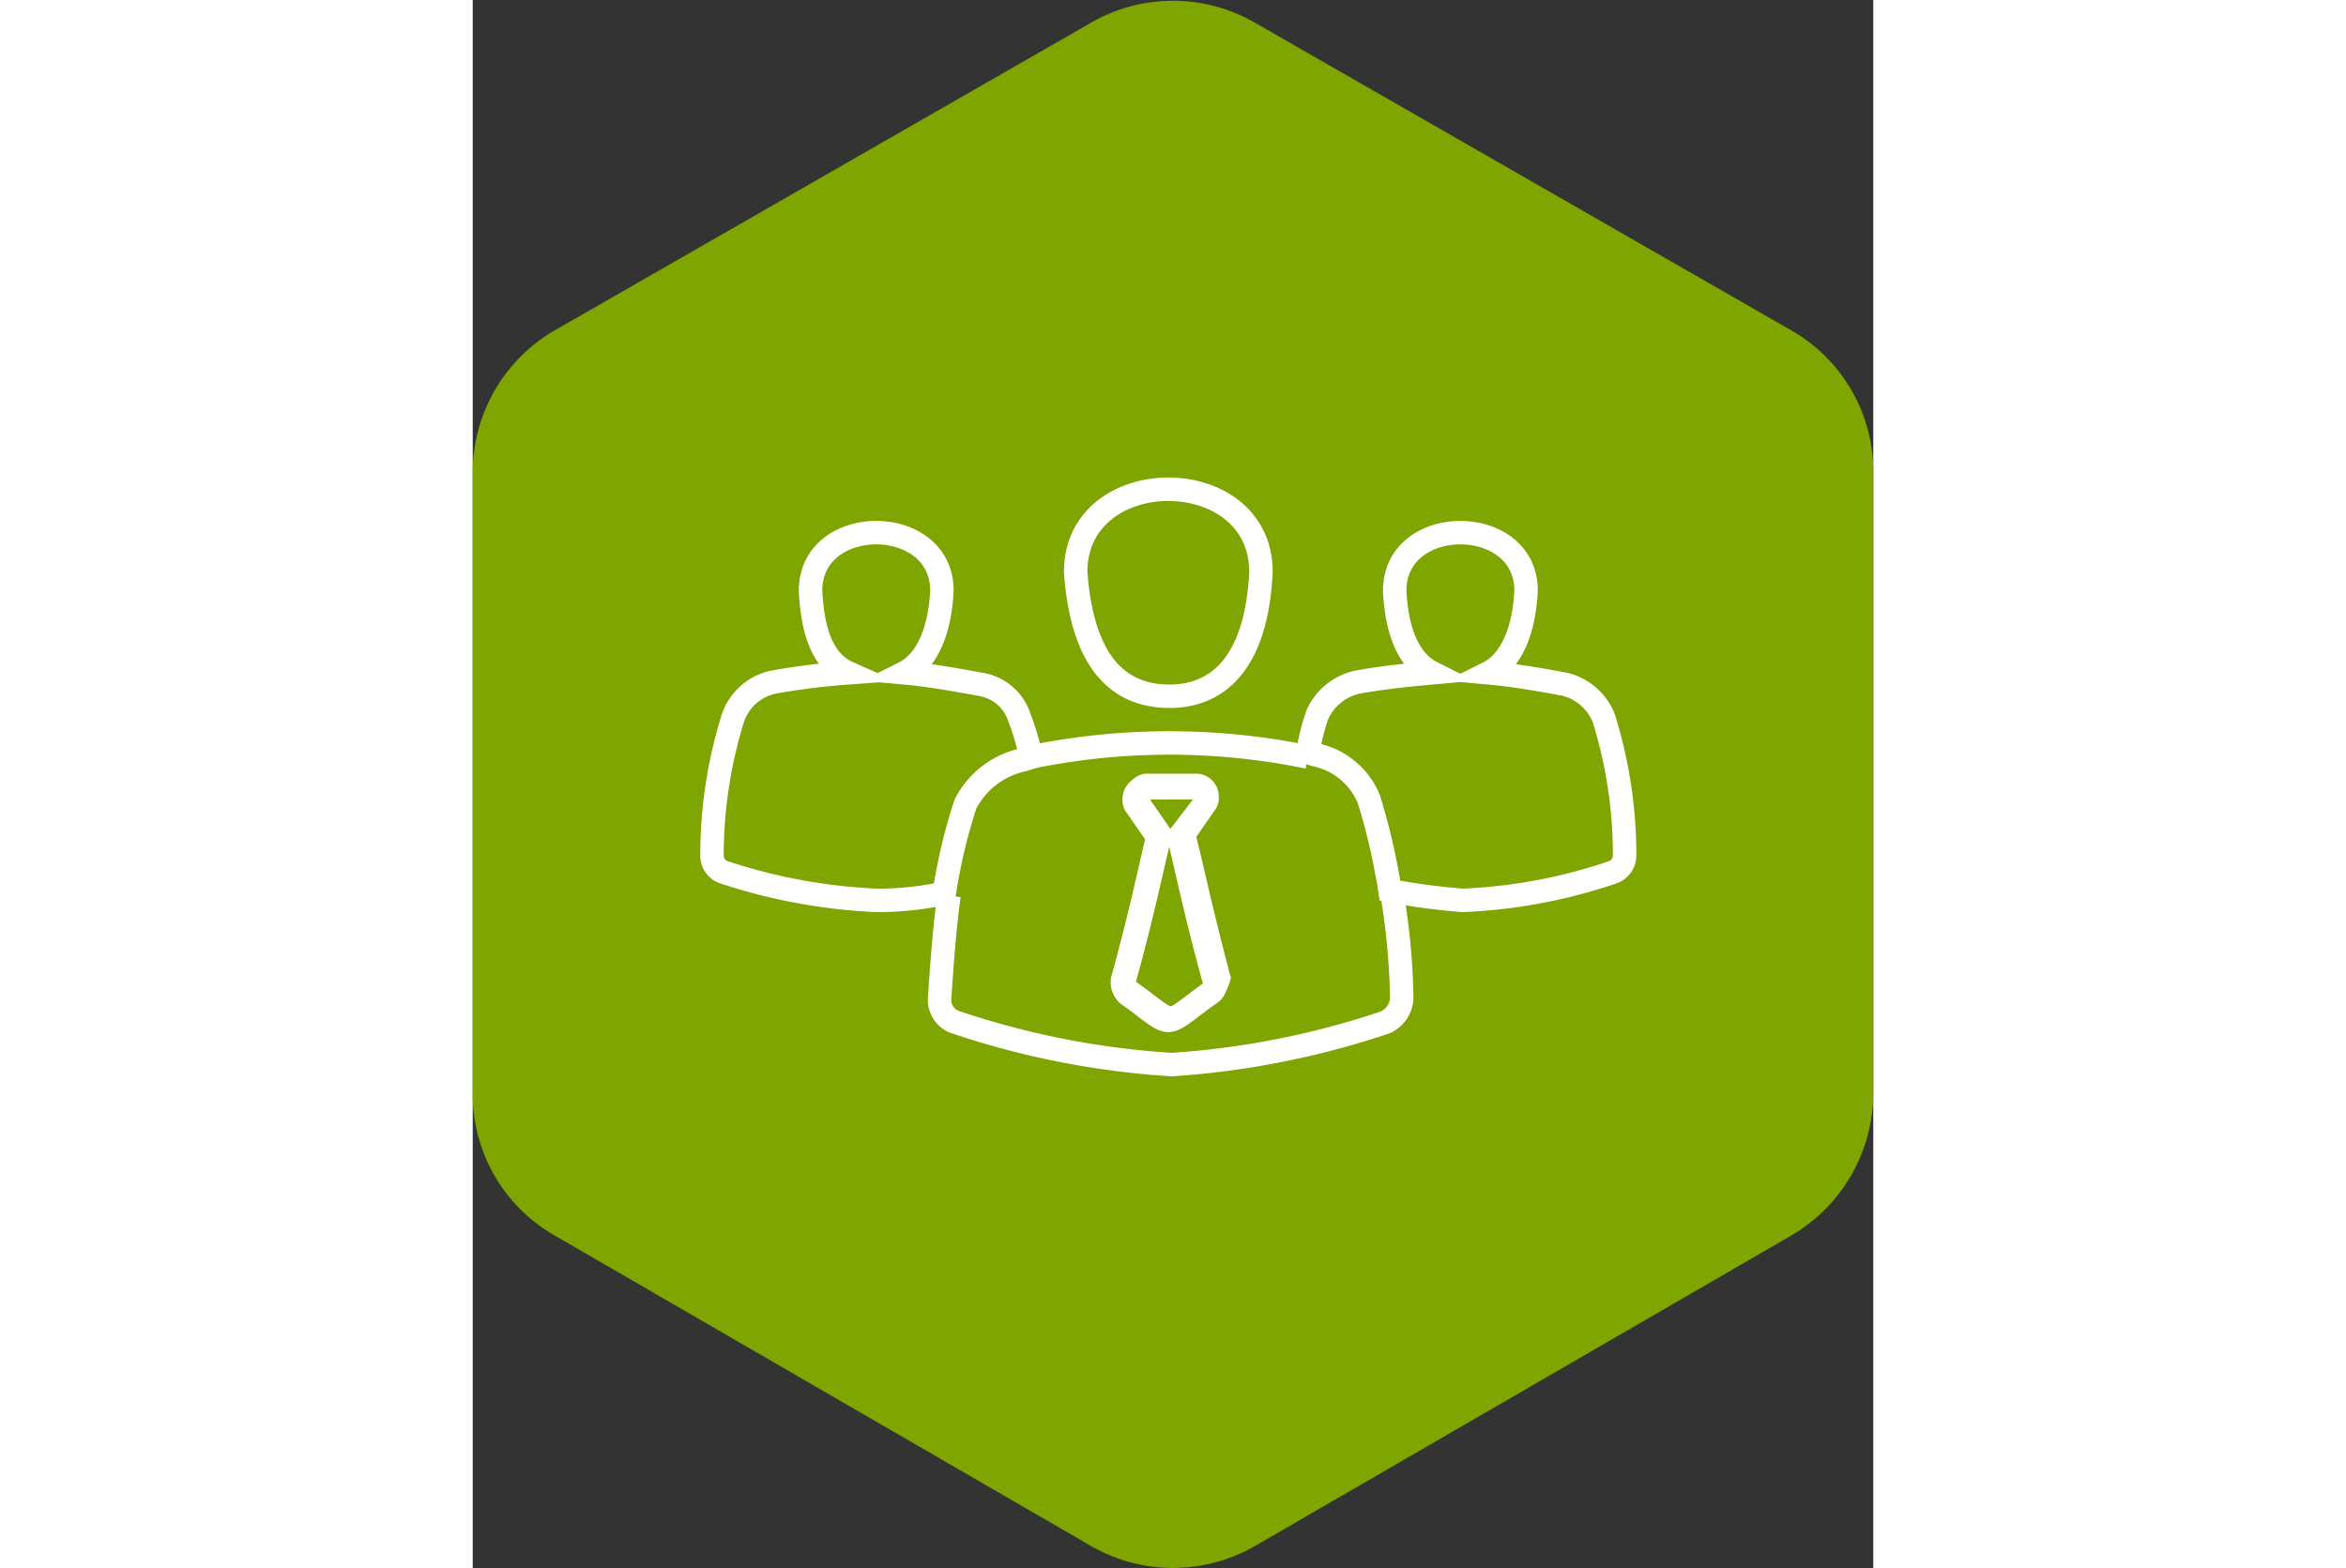 <svg viewBox="0 0 59.7 66.85" width="100" xmlns="http://www.w3.org/2000/svg"><rect x="0" y="0" width="59.7" height="66.85" fill="#333333" stroke="none"/><path d="m0 20.18v26.39a6.93 6.93 0 0 0 3.5 6.1l22.8 13.2a7 7 0 0 0 7.1 0l22.8-13.2a7.05 7.05 0 0 0 3.5-6.1v-26.39a6.93 6.93 0 0 0 -3.5-6.1l-22.8-13.08a7 7 0 0 0 -7.1 0l-22.8 13.08a7 7 0 0 0 -3.5 6.1z" fill="#7ea500"/><g fill="none" stroke="#fff" stroke-miterlimit="10"><path d="m48.2 30.58a2.42 2.42 0 0 0 -1.6-1.4c-1.1-.21-2.2-.4-3.3-.5.8-.4 1.5-1.5 1.6-3.5 0-3.3-5.6-3.3-5.6 0 .1 2.1.8 3.1 1.6 3.5-1.1.1-2.1.2-3.2.4a2.44 2.44 0 0 0 -1.7 1.39 9.6 9.6 0 0 0 -.4 1.6l.3.1a3.16 3.16 0 0 1 2.3 1.9 27.44 27.44 0 0 1 .9 3.9 29 29 0 0 0 3.1.41 22.67 22.67 0 0 0 6.4-1.2.76.76 0 0 0 .5-.71 19.52 19.52 0 0 0 -.9-5.89z"/><path d="m23.5 32.38.3-.1a10.93 10.93 0 0 0 -.5-1.7 2.08 2.08 0 0 0 -1.6-1.4c-1.1-.2-2.2-.4-3.3-.5.8-.4 1.5-1.5 1.6-3.5 0-3.3-5.6-3.3-5.6 0 .1 2.1.7 3.1 1.6 3.5a31.06 31.06 0 0 0 -3.2.4 2.34 2.34 0 0 0 -1.7 1.5 19.64 19.64 0 0 0 -.9 5.9.75.75 0 0 0 .5.7 24.06 24.06 0 0 0 6.5 1.2 13.58 13.58 0 0 0 2.9-.3 23.39 23.39 0 0 1 .9-3.8 3.62 3.62 0 0 1 2.5-1.9z"/><path d="m29.7 29.68c1.9 0 3.7-1.21 3.9-5.3 0-4.7-7.9-4.7-7.9 0 .3 4.2 2.1 5.3 4 5.3z"/><path d="m35.6 32.27a29.31 29.31 0 0 0 -11.8 0m-3.5 5.91c-.2 1.5-.3 2.9-.4 4.4a1 1 0 0 0 .7 1 35.73 35.73 0 0 0 9.2 1.8 35.82 35.82 0 0 0 9.1-1.8 1.2 1.2 0 0 0 .7-1 29.25 29.25 0 0 0 -.4-4.4m-7.7 4.09c-2.1 1.5-1.4 1.5-3.5 0a.43.43 0 0 1 -.2-.59c.8-2.91 1.2-4.91 1.5-6.1l-.9-1.3a.49.49 0 0 1 .1-.7.37.37 0 0 1 .3-.1h2a.47.47 0 0 1 .5.5.37.37 0 0 1 -.1.3l-.9 1.3c.3 1.1.7 3.1 1.5 6.1a1.56 1.56 0 0 1 -.3.59z"/><path d="m31.1 34.38a.49.49 0 0 0 -.1-.7.37.37 0 0 0 -.3-.1h-2a.47.47 0 0 0 -.5.5.37.37 0 0 0 .1.3l.9 1.3c-.3 1.2-.7 3.2-1.5 6.09a.72.72 0 0 0 .2.6c2.1 1.5 1.4 1.5 3.5 0a.45.45 0 0 0 .2-.6c-.8-2.9-1.2-4.9-1.5-6.09z"/></g></svg>